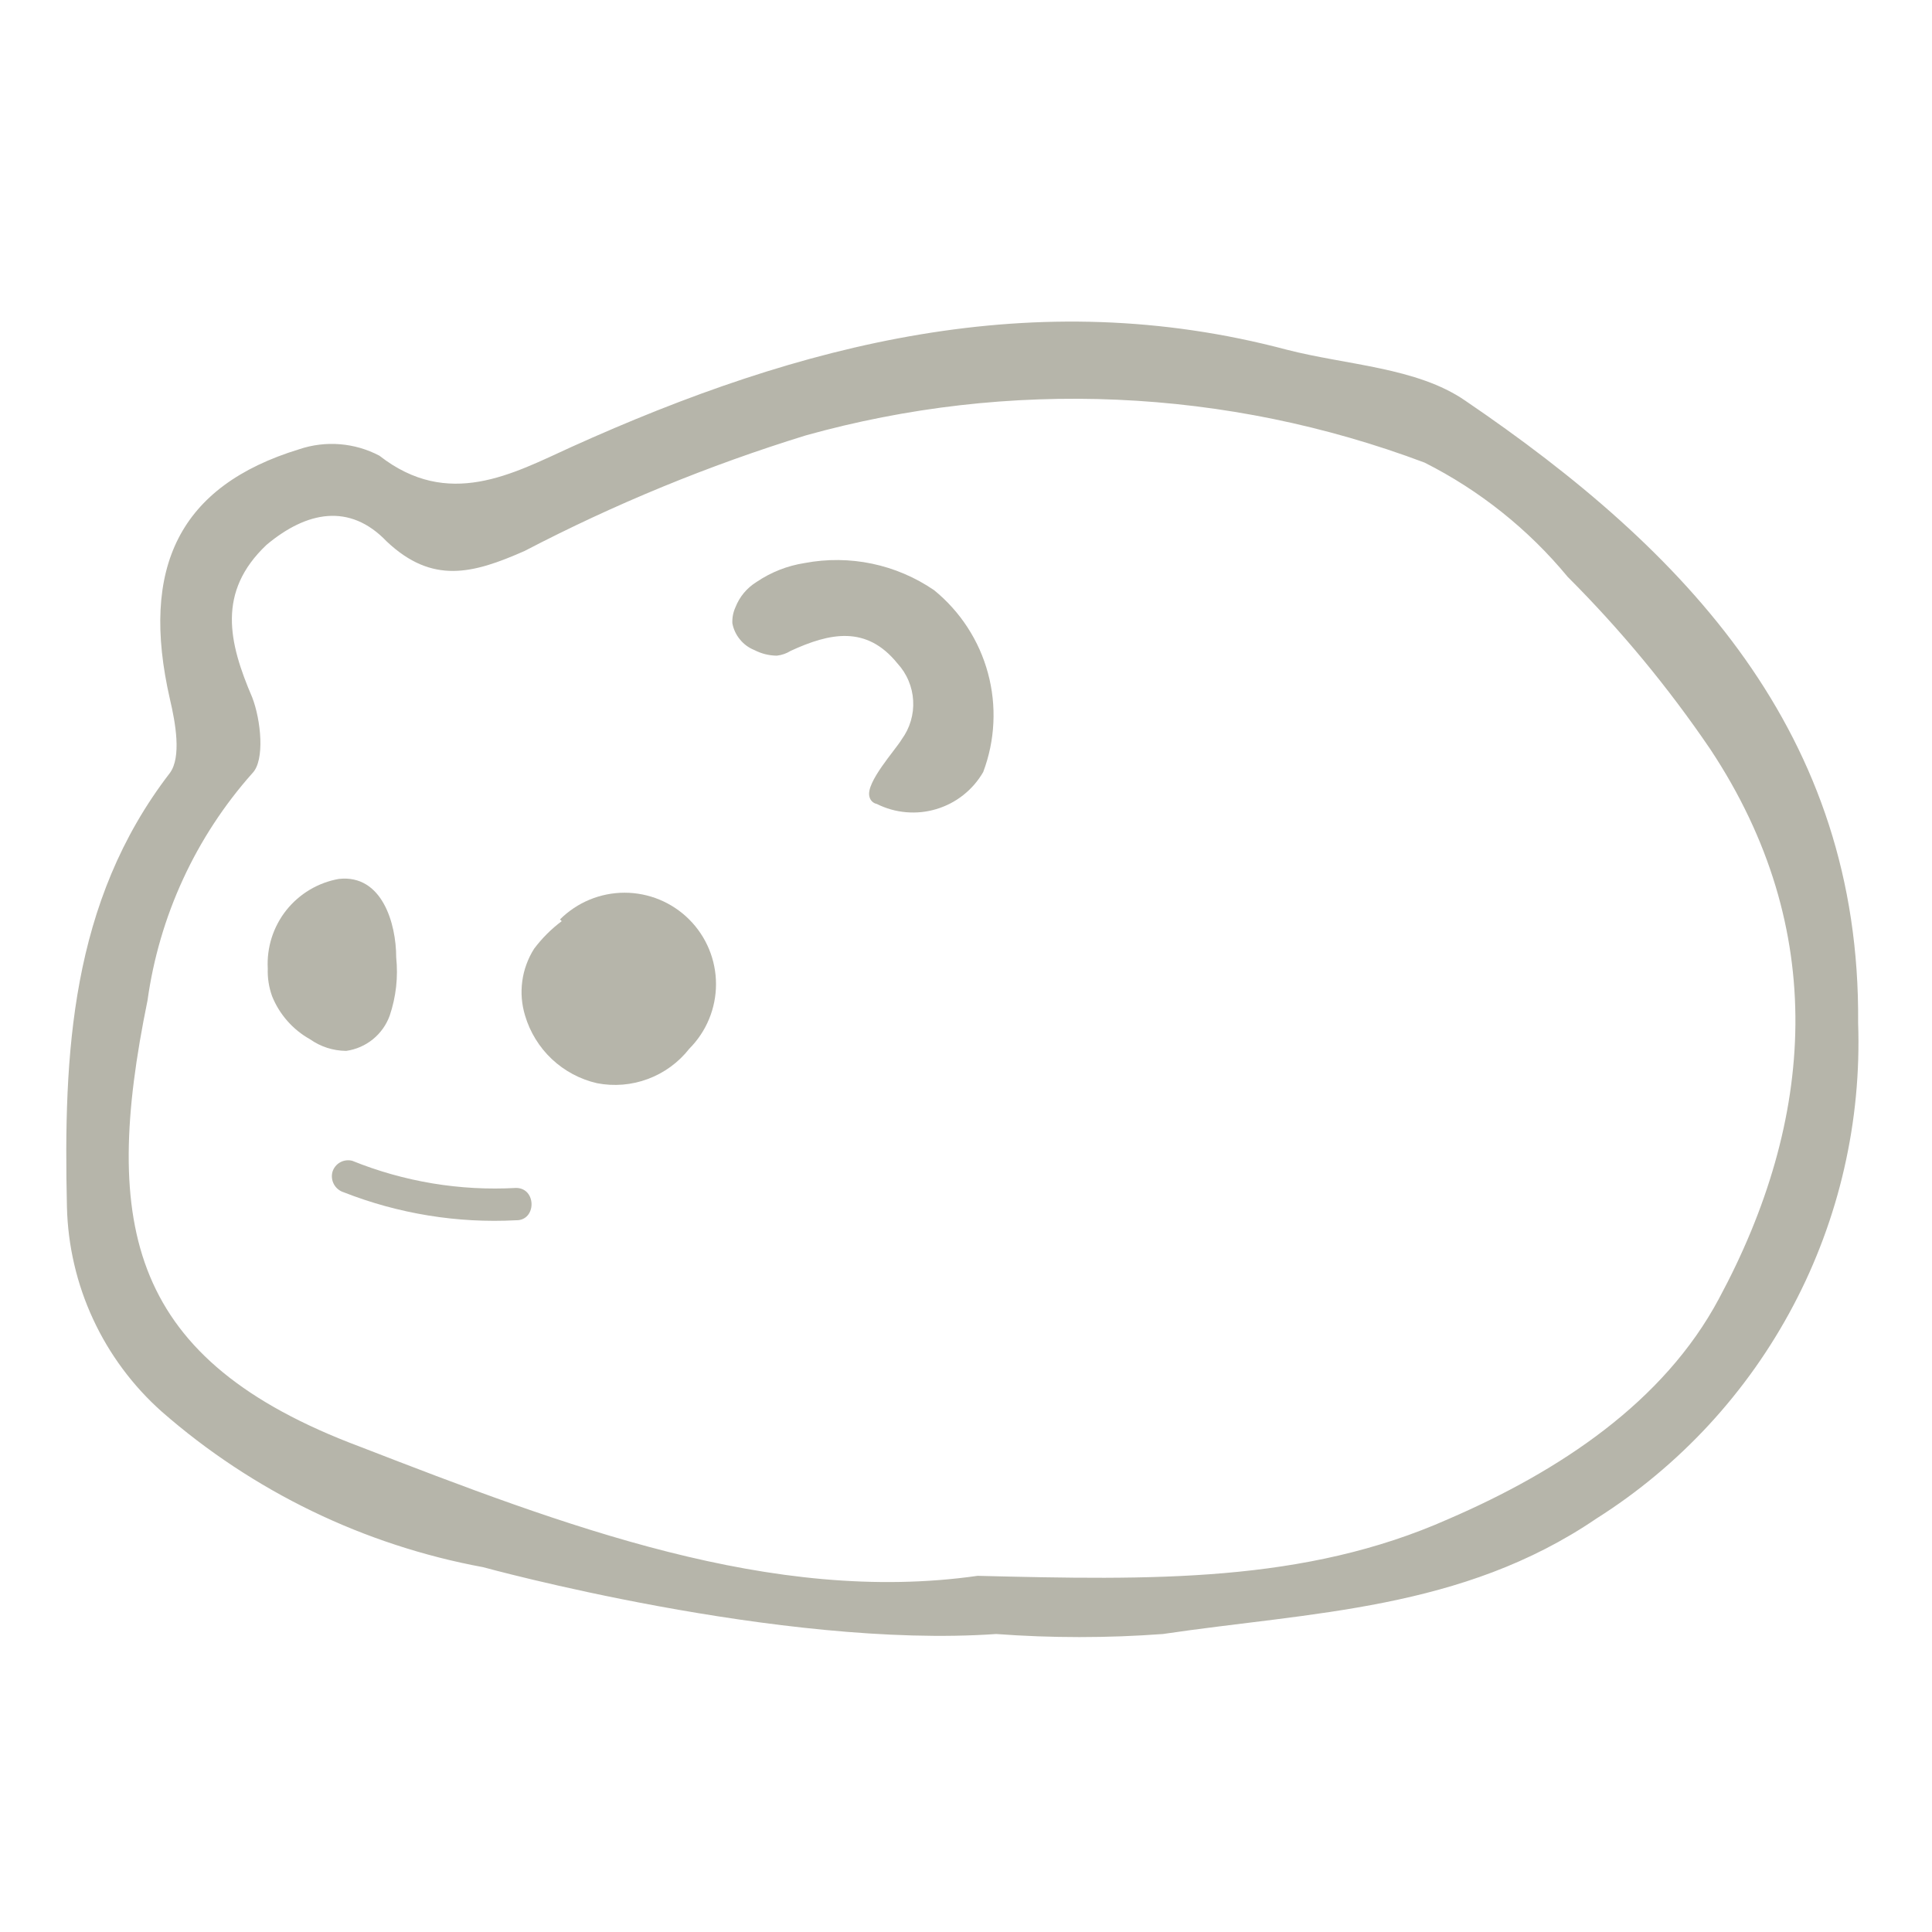 <svg xmlns="http://www.w3.org/2000/svg" xmlns:xlink="http://www.w3.org/1999/xlink" width="500" zoomAndPan="magnify" viewBox="0 0 375 375" height="500" preserveAspectRatio="xMidYMid meet" version="1.0"><defs><clipPath id="5b4b1b480a"><path d="M 12.656 62 L 361 62 L 361 318 L 12.656 318 Z M 12.656 62 " clip-rule="nonzero"/></clipPath></defs><g clip-path="url(#5b4b1b480a)"><path fill="#b6b5aa" d="M 284.367 77.742 C 274.996 71.301 261.445 70.883 249.734 67.871 C 200.879 54.902 155.453 66.617 110.867 86.777 C 99.488 91.961 87.023 98.906 73.641 88.449 C 72.453 87.824 71.215 87.324 69.93 86.949 C 68.641 86.574 67.328 86.336 65.988 86.227 C 64.652 86.117 63.316 86.145 61.984 86.309 C 60.652 86.473 59.352 86.766 58.082 87.195 C 34.824 94.305 27.129 110.117 32.984 135.715 C 34.07 140.316 35.242 146.926 32.984 150.02 C 13.66 175.117 12.32 204.562 12.992 234.258 C 13.082 238.023 13.555 241.742 14.41 245.41 C 15.262 249.078 16.48 252.621 18.066 256.039 C 19.648 259.457 21.562 262.68 23.809 265.703 C 26.051 268.727 28.582 271.492 31.395 273.996 C 35.801 277.852 40.445 281.395 45.332 284.629 C 50.215 287.859 55.289 290.754 60.562 293.305 C 65.832 295.855 71.25 298.043 76.816 299.863 C 82.379 301.688 88.043 303.133 93.801 304.195 C 93.801 304.195 151.523 320.09 193.352 317.16 C 204.141 317.957 214.934 317.957 225.723 317.16 C 254.5 312.895 283.695 312.559 309.879 294.742 C 311.887 293.473 313.848 292.137 315.766 290.742 C 317.684 289.344 319.555 287.887 321.375 286.367 C 323.199 284.848 324.973 283.273 326.691 281.637 C 328.41 280.004 330.078 278.316 331.688 276.574 C 333.297 274.828 334.852 273.035 336.344 271.191 C 337.836 269.348 339.27 267.461 340.641 265.523 C 342.012 263.586 343.316 261.605 344.559 259.582 C 345.801 257.562 346.977 255.5 348.082 253.402 C 349.191 251.305 350.23 249.172 351.199 247.008 C 352.168 244.84 353.062 242.645 353.891 240.422 C 354.715 238.195 355.469 235.945 356.148 233.672 C 356.828 231.398 357.434 229.105 357.961 226.793 C 358.492 224.48 358.945 222.152 359.324 219.812 C 359.703 217.469 360.008 215.117 360.23 212.754 C 360.457 210.391 360.605 208.023 360.676 205.652 C 360.746 203.281 360.742 200.91 360.66 198.539 C 361.16 142.324 327.199 106.852 284.367 77.742 Z M 333.641 252.078 C 322.93 272.156 302.688 285.539 281.188 294.824 C 253.164 307.289 223.633 306.703 189.754 305.867 C 149.852 311.555 109.527 296.164 69.793 280.77 C 25.203 264.039 19.602 238.273 28.633 194.188 C 29.199 190.117 30.059 186.105 31.215 182.16 C 32.371 178.215 33.809 174.371 35.531 170.641 C 37.25 166.906 39.238 163.316 41.488 159.875 C 43.738 156.434 46.23 153.176 48.961 150.102 C 51.473 147.594 50.637 139.73 48.961 135.379 C 44.363 124.672 42.102 114.883 51.723 105.766 C 59.504 99.242 67.867 97.566 75.062 105.098 C 83.93 113.461 91.793 111.371 101.832 106.938 C 119.336 97.816 137.516 90.344 156.375 84.52 C 161.285 83.148 166.242 81.973 171.242 80.996 C 176.246 80.016 181.277 79.238 186.344 78.656 C 191.406 78.078 196.484 77.695 201.578 77.52 C 206.672 77.34 211.766 77.359 216.859 77.586 C 221.949 77.809 227.027 78.23 232.086 78.855 C 237.145 79.48 242.168 80.305 247.164 81.324 C 252.156 82.348 257.102 83.566 262 84.977 C 266.898 86.391 271.73 87.992 276.504 89.789 C 281.848 92.484 286.859 95.699 291.539 99.434 C 296.219 103.168 300.465 107.34 304.277 111.957 C 314.559 122.238 323.789 133.391 331.965 145.418 C 355.137 180.387 352.293 217.445 333.641 252.078 Z M 333.641 252.078 " fill-opacity="1" fill-rule="nonzero"/></g><path fill="#b6b5aa" d="M 181.305 114.551 C 179.488 113.309 177.57 112.254 175.547 111.391 C 173.523 110.523 171.434 109.867 169.281 109.414 C 167.129 108.961 164.949 108.727 162.75 108.703 C 160.551 108.68 158.371 108.871 156.207 109.281 C 152.812 109.812 149.688 111.039 146.84 112.961 C 144.934 114.156 143.566 115.801 142.738 117.895 C 142.297 118.879 142.102 119.914 142.152 120.992 C 142.379 122.16 142.871 123.207 143.629 124.125 C 144.383 125.047 145.316 125.73 146.422 126.176 C 147.785 126.879 149.234 127.242 150.77 127.266 C 151.73 127.16 152.625 126.855 153.445 126.344 C 161.059 122.832 168.172 121.324 174.191 128.77 C 174.645 129.262 175.051 129.789 175.414 130.348 C 175.773 130.91 176.086 131.496 176.344 132.113 C 176.605 132.727 176.809 133.359 176.961 134.008 C 177.113 134.66 177.207 135.316 177.242 135.984 C 177.281 136.648 177.262 137.312 177.188 137.977 C 177.109 138.641 176.977 139.289 176.789 139.93 C 176.598 140.57 176.359 141.191 176.062 141.789 C 175.766 142.387 175.422 142.953 175.031 143.492 C 173.859 145.5 168.004 151.859 168.754 154.621 C 168.832 154.977 168.996 155.285 169.254 155.543 C 169.512 155.801 169.82 155.969 170.18 156.043 C 171.066 156.488 171.988 156.844 172.945 157.117 C 173.898 157.387 174.871 157.562 175.863 157.648 C 176.852 157.734 177.84 157.727 178.828 157.629 C 179.816 157.527 180.785 157.332 181.738 157.047 C 182.688 156.762 183.605 156.391 184.488 155.934 C 185.367 155.473 186.199 154.938 186.977 154.32 C 187.758 153.703 188.469 153.02 189.121 152.27 C 189.77 151.516 190.344 150.711 190.84 149.852 C 191.414 148.324 191.867 146.766 192.199 145.168 C 192.531 143.57 192.734 141.957 192.812 140.328 C 192.891 138.703 192.844 137.078 192.668 135.457 C 192.492 133.836 192.191 132.238 191.766 130.664 C 191.34 129.09 190.797 127.559 190.133 126.066 C 189.469 124.578 188.691 123.152 187.801 121.781 C 186.914 120.414 185.926 119.125 184.836 117.914 C 183.746 116.699 182.57 115.578 181.305 114.551 Z M 181.305 114.551 " fill-opacity="1" fill-rule="nonzero"/><path fill="#b6b5aa" d="M 75.648 197.117 C 76.879 193.441 77.297 189.68 76.902 185.824 C 76.902 179.215 74.141 169.68 65.777 170.598 C 64.777 170.773 63.801 171.039 62.852 171.391 C 61.898 171.746 60.988 172.184 60.117 172.703 C 59.246 173.223 58.426 173.816 57.664 174.484 C 56.898 175.152 56.203 175.883 55.57 176.676 C 54.941 177.473 54.387 178.316 53.91 179.215 C 53.434 180.109 53.043 181.039 52.734 182.008 C 52.426 182.977 52.211 183.961 52.082 184.969 C 51.953 185.977 51.918 186.984 51.973 188 C 51.91 189.836 52.191 191.621 52.809 193.352 C 53.523 195.125 54.512 196.73 55.773 198.164 C 57.039 199.602 58.504 200.785 60.172 201.719 C 62.281 203.191 64.625 203.945 67.199 203.977 C 68.148 203.844 69.062 203.586 69.941 203.203 C 70.82 202.82 71.633 202.324 72.379 201.723 C 73.121 201.117 73.773 200.422 74.328 199.641 C 74.883 198.859 75.324 198.02 75.648 197.117 Z M 75.648 197.117 " fill-opacity="1" fill-rule="nonzero"/><path fill="#b6b5aa" d="M 109.027 178.797 C 106.988 180.328 105.203 182.113 103.672 184.148 C 103.066 185.102 102.57 186.109 102.184 187.172 C 101.793 188.23 101.523 189.32 101.375 190.441 C 101.223 191.559 101.191 192.684 101.281 193.809 C 101.375 194.934 101.586 196.035 101.914 197.117 C 102.395 198.734 103.074 200.258 103.957 201.691 C 104.84 203.129 105.895 204.422 107.121 205.578 C 108.348 206.73 109.707 207.703 111.191 208.496 C 112.68 209.289 114.242 209.875 115.887 210.25 C 117.543 210.57 119.211 210.66 120.891 210.52 C 122.57 210.379 124.199 210.016 125.777 209.422 C 127.359 208.832 128.828 208.039 130.188 207.043 C 131.547 206.047 132.75 204.887 133.789 203.559 C 134.199 203.148 134.586 202.715 134.957 202.266 C 135.324 201.816 135.668 201.352 135.992 200.867 C 136.312 200.387 136.613 199.887 136.887 199.375 C 137.16 198.863 137.406 198.336 137.629 197.801 C 137.852 197.266 138.047 196.719 138.215 196.16 C 138.383 195.605 138.523 195.043 138.637 194.473 C 138.75 193.902 138.836 193.328 138.891 192.75 C 138.949 192.172 138.977 191.594 138.977 191.012 C 138.977 190.434 138.945 189.852 138.891 189.273 C 138.832 188.695 138.746 188.121 138.633 187.551 C 138.52 186.984 138.379 186.418 138.211 185.863 C 138.043 185.309 137.848 184.762 137.625 184.227 C 137.402 183.688 137.152 183.164 136.879 182.652 C 136.605 182.141 136.309 181.641 135.984 181.16 C 135.66 180.676 135.316 180.211 134.949 179.762 C 134.578 179.312 134.188 178.883 133.777 178.473 C 133.367 178.059 132.938 177.672 132.488 177.301 C 132.039 176.934 131.574 176.59 131.09 176.266 C 130.609 175.941 130.109 175.645 129.598 175.371 C 129.086 175.098 128.562 174.848 128.023 174.625 C 127.488 174.402 126.941 174.207 126.387 174.039 C 125.828 173.871 125.266 173.73 124.699 173.617 C 124.129 173.504 123.555 173.418 122.977 173.359 C 122.398 173.301 121.816 173.273 121.238 173.273 C 120.656 173.273 120.078 173.301 119.5 173.359 C 118.922 173.414 118.348 173.5 117.777 173.613 C 117.207 173.727 116.645 173.867 116.09 174.035 C 115.531 174.203 114.984 174.398 114.449 174.621 C 113.91 174.844 113.387 175.09 112.875 175.363 C 112.363 175.637 111.863 175.934 111.383 176.258 C 110.898 176.582 110.43 176.926 109.98 177.293 C 109.531 177.66 109.102 178.051 108.691 178.461 Z M 109.027 178.797 " fill-opacity="1" fill-rule="nonzero"/><path fill="#b6b5aa" d="M 100.16 230.578 C 94.73 230.879 89.336 230.586 83.973 229.699 C 78.609 228.809 73.41 227.344 68.371 225.309 C 67.973 225.203 67.566 225.18 67.16 225.234 C 66.75 225.285 66.367 225.414 66.008 225.617 C 65.648 225.82 65.34 226.082 65.082 226.406 C 64.824 226.73 64.641 227.086 64.523 227.484 C 64.418 227.887 64.391 228.297 64.441 228.711 C 64.496 229.129 64.621 229.516 64.824 229.883 C 65.027 230.25 65.289 230.562 65.613 230.828 C 65.938 231.094 66.297 231.289 66.695 231.414 C 72.016 233.504 77.496 235.008 83.137 235.926 C 88.777 236.844 94.453 237.152 100.16 236.852 C 104.176 236.938 104.176 230.578 100.16 230.578 Z M 100.16 230.578 " fill-opacity="1" fill-rule="nonzero"/></svg>